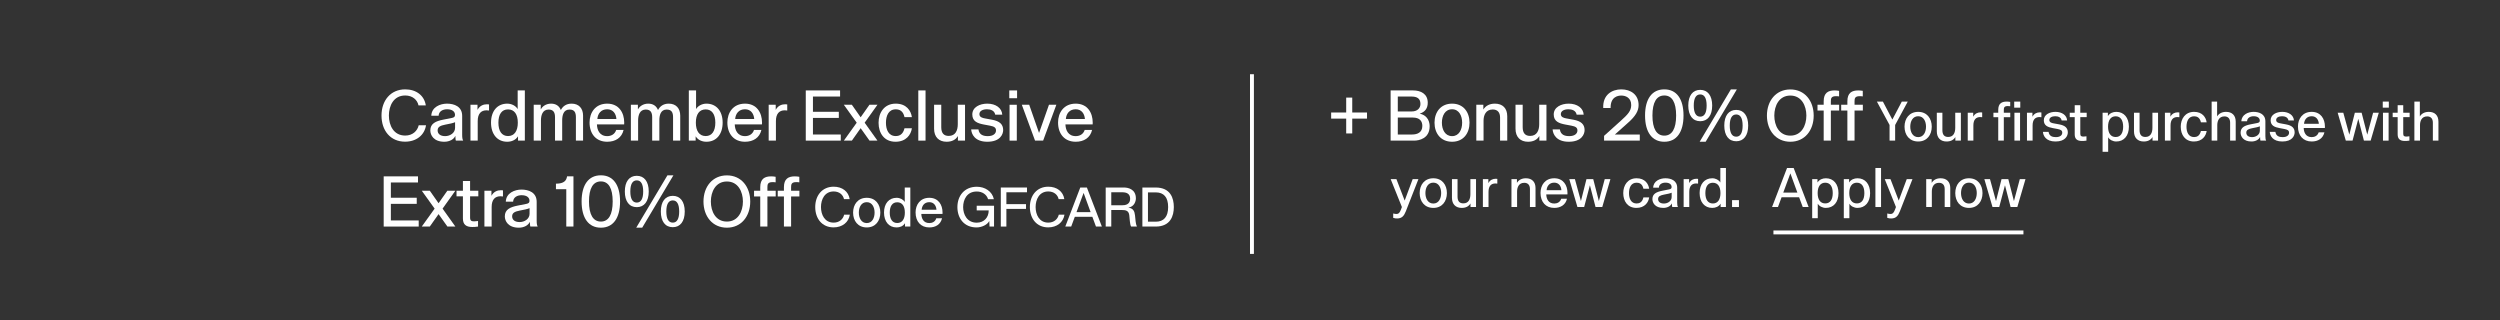 <svg width="640" height="82" viewBox="0 0 640 82" fill="none" xmlns="http://www.w3.org/2000/svg">
<rect x="0" y="0" width="640" height="82" fill="#333333" stroke="none"/>
<path d="M454 59H518V60H454V59Z" fill="white"/>
<path d="M510.081 53L507.995 45.86H509.437L510.977 51.474L512.391 45.86H514.127L515.569 51.474L517.067 45.86H518.523L516.437 53H514.715L513.287 47.47H513.259L511.803 53H510.081Z" fill="white"/>
<path d="M504.05 53.224C501.782 53.224 500.55 51.53 500.55 49.43C500.55 47.33 501.782 45.636 504.05 45.636C506.304 45.636 507.522 47.33 507.522 49.43C507.522 51.53 506.304 53.224 504.05 53.224ZM504.05 52.104C505.422 52.104 506.052 50.816 506.052 49.43C506.052 48.044 505.422 46.756 504.05 46.756C502.65 46.756 502.02 48.044 502.02 49.43C502.02 50.816 502.664 52.104 504.05 52.104Z" fill="white"/>
<path d="M493.108 53V45.86H494.508V46.784H494.522C494.984 46.042 495.782 45.636 496.804 45.636C498.358 45.636 499.268 46.56 499.268 48.142V53H497.84V48.408C497.84 47.372 497.322 46.798 496.384 46.798C494.97 46.798 494.55 47.988 494.55 49.024V53H493.108Z" fill="white"/>
<path d="M484.146 55.926C483.824 55.926 483.572 55.912 483.138 55.772V54.652C483.488 54.736 483.726 54.778 483.922 54.778C484.594 54.778 484.818 54.4 485.126 53.644C485.168 53.56 485.322 53.126 485.364 53L482.494 45.86H483.964L486.078 51.348L488.122 45.86H489.592L486.372 54.092C485.91 55.268 485.364 55.926 484.146 55.926Z" fill="white"/>
<path d="M480.106 53V43.004H481.548V53H480.106Z" fill="white"/>
<path d="M475.527 45.636C477.487 45.636 478.747 47.134 478.747 49.444C478.747 51.754 477.487 53.224 475.513 53.224C474.645 53.224 473.819 52.79 473.455 52.16H473.441V55.856H472.013V45.86H473.371V46.7H473.385C473.861 45.958 474.673 45.636 475.527 45.636ZM475.359 46.77C474.099 46.77 473.413 47.778 473.413 49.43C473.413 51.096 474.099 52.076 475.359 52.076C476.619 52.076 477.277 51.096 477.277 49.43C477.277 47.778 476.619 46.77 475.359 46.77Z" fill="white"/>
<path d="M467.433 45.636C469.393 45.636 470.653 47.134 470.653 49.444C470.653 51.754 469.393 53.224 467.419 53.224C466.551 53.224 465.725 52.79 465.361 52.16H465.347V55.856H463.919V45.86H465.277V46.7H465.291C465.767 45.958 466.579 45.636 467.433 45.636ZM467.265 46.77C466.005 46.77 465.319 47.778 465.319 49.43C465.319 51.096 466.005 52.076 467.265 52.076C468.525 52.076 469.183 51.096 469.183 49.43C469.183 47.778 468.525 46.77 467.265 46.77Z" fill="white"/>
<path d="M453.645 53L457.481 43.004H459.175L463.011 53H461.499L460.575 50.508H456.081L455.157 53H453.645ZM456.515 49.304H460.127L458.349 44.418H458.321L456.515 49.304Z" fill="white"/>
<path d="M443.407 53V51.236H445.171V53H443.407Z" fill="white"/>
<path d="M438.323 53.224C436.363 53.224 435.103 51.726 435.103 49.416C435.103 47.106 436.363 45.636 438.337 45.636C439.205 45.636 440.031 46.07 440.395 46.7H440.409V43.004H441.837V53H440.479V52.16H440.465C439.989 52.902 439.177 53.224 438.323 53.224ZM438.491 52.09C439.751 52.09 440.437 51.082 440.437 49.43C440.437 47.764 439.751 46.784 438.491 46.784C437.231 46.784 436.573 47.764 436.573 49.43C436.573 51.082 437.231 52.09 438.491 52.09Z" fill="white"/>
<path d="M431.011 53V45.86H432.411V46.854H432.425C432.873 46.028 433.601 45.762 434.301 45.762C434.455 45.762 434.567 45.762 434.707 45.79V47.008C434.539 46.98 434.371 46.966 434.217 46.966C433.125 46.966 432.453 47.624 432.453 49.108V53H431.011Z" fill="white"/>
<path d="M425.802 53.224C423.674 53.224 423.016 51.894 423.016 50.97C423.016 49.612 424.052 49.122 425.634 48.814L427.328 48.478C427.804 48.38 427.93 48.198 427.93 47.862C427.93 47.26 427.426 46.756 426.362 46.756C425.508 46.756 424.71 47.148 424.668 48.044H423.212C423.268 46.308 424.99 45.636 426.334 45.636C427.762 45.636 429.358 46.196 429.358 48.072V51.852C429.358 52.44 429.428 52.776 429.54 52.944V53H428.098C428.07 52.916 428 52.65 428 52.076H427.986C427.692 52.748 426.838 53.224 425.802 53.224ZM425.97 52.104C426.95 52.104 427.944 51.474 427.944 50.452V49.332C427.496 49.528 426.922 49.64 425.97 49.822C425.06 50.004 424.472 50.242 424.472 50.956C424.472 51.656 425.004 52.104 425.97 52.104Z" fill="white"/>
<path d="M418.926 53.224C416.644 53.224 415.552 51.474 415.552 49.444C415.552 47.414 416.7 45.636 418.968 45.636C421.096 45.636 422.006 47.036 422.188 48.324H420.718C420.438 47.022 419.654 46.77 418.968 46.77C417.568 46.77 417.022 48.016 417.022 49.444C417.022 50.844 417.554 52.09 418.968 52.09C419.668 52.09 420.41 51.81 420.718 50.536H422.188C422.006 51.824 421.04 53.224 418.926 53.224Z" fill="white"/>
<path d="M403.823 53L401.737 45.86H403.179L404.719 51.474L406.133 45.86H407.869L409.311 51.474L410.809 45.86H412.265L410.179 53H408.457L407.029 47.47H407.001L405.545 53H403.823Z" fill="white"/>
<path d="M401.15 50.872C400.786 52.44 399.526 53.224 397.888 53.224C395.704 53.224 394.374 51.698 394.374 49.388C394.374 47.428 395.522 45.636 397.888 45.636C400.212 45.636 401.276 47.428 401.276 49.416C401.276 49.528 401.276 49.64 401.262 49.766H395.844C395.872 50.886 396.376 52.104 397.888 52.104C398.588 52.104 399.372 51.81 399.68 50.872H401.15ZM399.722 48.688C399.638 47.638 399.05 46.756 397.888 46.756C396.656 46.756 396.012 47.624 395.928 48.688H399.722Z" fill="white"/>
<path d="M386.933 53V45.86H388.333V46.784H388.347C388.809 46.042 389.607 45.636 390.629 45.636C392.183 45.636 393.093 46.56 393.093 48.142V53H391.665V48.408C391.665 47.372 391.147 46.798 390.209 46.798C388.795 46.798 388.375 47.988 388.375 49.024V53H386.933Z" fill="white"/>
<path d="M379.618 53V45.86H381.018V46.854H381.032C381.48 46.028 382.208 45.762 382.908 45.762C383.062 45.762 383.174 45.762 383.314 45.79V47.008C383.146 46.98 382.978 46.966 382.824 46.966C381.732 46.966 381.06 47.624 381.06 49.108V53H379.618Z" fill="white"/>
<path d="M371.701 45.86H373.129V50.326C373.129 51.516 373.647 52.062 374.613 52.062C375.985 52.062 376.419 50.942 376.419 49.724V45.86H377.861V53H376.447V52.104H376.433C375.985 52.846 375.229 53.224 374.193 53.224C372.667 53.224 371.701 52.286 371.701 50.634V45.86Z" fill="white"/>
<path d="M366.935 53.224C364.667 53.224 363.435 51.53 363.435 49.43C363.435 47.33 364.667 45.636 366.935 45.636C369.189 45.636 370.407 47.33 370.407 49.43C370.407 51.53 369.189 53.224 366.935 53.224ZM366.935 52.104C368.307 52.104 368.937 50.816 368.937 49.43C368.937 48.044 368.307 46.756 366.935 46.756C365.535 46.756 364.905 48.044 364.905 49.43C364.905 50.816 365.549 52.104 366.935 52.104Z" fill="white"/>
<path d="M357.667 55.926C357.345 55.926 357.093 55.912 356.659 55.772V54.652C357.009 54.736 357.247 54.778 357.443 54.778C358.115 54.778 358.339 54.4 358.647 53.644C358.689 53.56 358.843 53.126 358.885 53L356.015 45.86H357.485L359.599 51.348L361.643 45.86H363.113L359.893 54.092C359.431 55.268 358.885 55.926 357.667 55.926Z" fill="white"/>
<path d="M618.08 36V26.004H619.48V29.784H619.494C619.956 29.042 620.754 28.636 621.776 28.636C623.33 28.636 624.24 29.56 624.24 31.142V36H622.812V31.408C622.812 30.372 622.294 29.798 621.356 29.798C619.942 29.798 619.522 30.988 619.522 32.024V36H618.08Z" fill="white"/>
<path d="M616.81 36C616.39 36.084 615.9 36.084 615.634 36.084C614.444 36.084 613.8 35.594 613.8 34.404V29.98H612.526V28.86H613.8V26.928H615.228V28.86H616.866V29.98H615.228V34.208C615.228 34.838 615.494 34.964 616.054 34.964C616.222 34.964 616.544 34.936 616.81 34.894V36Z" fill="white"/>
<path d="M610.041 36V28.86H611.483V36H610.041ZM609.985 27.558V26.004H611.539V27.558H609.985Z" fill="white"/>
<path d="M600.53 36L598.444 28.86H599.886L601.426 34.474L602.84 28.86H604.576L606.018 34.474L607.516 28.86H608.972L606.886 36H605.164L603.736 30.47H603.708L602.252 36H600.53Z" fill="white"/>
<path d="M595.055 33.872C594.691 35.44 593.431 36.224 591.793 36.224C589.609 36.224 588.279 34.698 588.279 32.388C588.279 30.428 589.427 28.636 591.793 28.636C594.117 28.636 595.181 30.428 595.181 32.416C595.181 32.528 595.181 32.64 595.167 32.766H589.749C589.777 33.886 590.281 35.104 591.793 35.104C592.493 35.104 593.277 34.81 593.585 33.872H595.055ZM593.627 31.688C593.543 30.638 592.955 29.756 591.793 29.756C590.561 29.756 589.917 30.624 589.833 31.688H593.627Z" fill="white"/>
<path d="M584.278 36.224C581.758 36.224 581.114 34.684 581.058 33.76H582.5C582.668 34.894 583.536 35.104 584.376 35.104C585.454 35.104 586 34.6 586 33.984C586 33.396 585.636 33.186 584.782 33.018L583.578 32.794C582.332 32.556 581.282 32.178 581.282 30.792C581.282 29.336 582.766 28.636 584.264 28.636C585.958 28.636 587.176 29.518 587.246 30.834H585.846C585.692 29.98 584.88 29.756 584.208 29.756C583.382 29.756 582.696 30.078 582.696 30.722C582.696 31.352 583.34 31.492 583.788 31.576L585.23 31.842C586.672 32.108 587.428 32.71 587.428 33.9C587.428 34.726 586.84 36.224 584.278 36.224Z" fill="white"/>
<path d="M576.381 36.224C574.253 36.224 573.595 34.894 573.595 33.97C573.595 32.612 574.631 32.122 576.213 31.814L577.907 31.478C578.383 31.38 578.509 31.198 578.509 30.862C578.509 30.26 578.005 29.756 576.941 29.756C576.087 29.756 575.289 30.148 575.247 31.044H573.791C573.847 29.308 575.569 28.636 576.913 28.636C578.341 28.636 579.937 29.196 579.937 31.072V34.852C579.937 35.44 580.007 35.776 580.119 35.944V36H578.677C578.649 35.916 578.579 35.65 578.579 35.076H578.565C578.271 35.748 577.417 36.224 576.381 36.224ZM576.549 35.104C577.529 35.104 578.523 34.474 578.523 33.452V32.332C578.075 32.528 577.501 32.64 576.549 32.822C575.639 33.004 575.051 33.242 575.051 33.956C575.051 34.656 575.583 35.104 576.549 35.104Z" fill="white"/>
<path d="M566.181 36V26.004H567.581V29.784H567.595C568.057 29.042 568.855 28.636 569.877 28.636C571.431 28.636 572.341 29.56 572.341 31.142V36H570.913V31.408C570.913 30.372 570.395 29.798 569.457 29.798C568.043 29.798 567.623 30.988 567.623 32.024V36H566.181Z" fill="white"/>
<path d="M561.643 36.224C559.361 36.224 558.269 34.474 558.269 32.444C558.269 30.414 559.417 28.636 561.685 28.636C563.813 28.636 564.723 30.036 564.905 31.324H563.435C563.155 30.022 562.371 29.77 561.685 29.77C560.285 29.77 559.739 31.016 559.739 32.444C559.739 33.844 560.271 35.09 561.685 35.09C562.385 35.09 563.127 34.81 563.435 33.536H564.905C564.723 34.824 563.757 36.224 561.643 36.224Z" fill="white"/>
<path d="M554.218 36V28.86H555.618V29.854H555.632C556.08 29.028 556.808 28.762 557.508 28.762C557.662 28.762 557.774 28.762 557.914 28.79V30.008C557.746 29.98 557.578 29.966 557.424 29.966C556.332 29.966 555.66 30.624 555.66 32.108V36H554.218Z" fill="white"/>
<path d="M546.301 28.86H547.729V33.326C547.729 34.516 548.247 35.062 549.213 35.062C550.585 35.062 551.019 33.942 551.019 32.724V28.86H552.461V36H551.047V35.104H551.033C550.585 35.846 549.829 36.224 548.793 36.224C547.267 36.224 546.301 35.286 546.301 33.634V28.86Z" fill="white"/>
<path d="M541.777 28.636C543.737 28.636 544.997 30.134 544.997 32.444C544.997 34.754 543.737 36.224 541.763 36.224C540.895 36.224 540.069 35.79 539.705 35.16H539.691V38.856H538.263V28.86H539.621V29.7H539.635C540.111 28.958 540.923 28.636 541.777 28.636ZM541.609 29.77C540.349 29.77 539.663 30.778 539.663 32.43C539.663 34.096 540.349 35.076 541.609 35.076C542.869 35.076 543.527 34.096 543.527 32.43C543.527 30.778 542.869 29.77 541.609 29.77Z" fill="white"/>
<path d="M534.136 36C533.716 36.084 533.226 36.084 532.96 36.084C531.77 36.084 531.126 35.594 531.126 34.404V29.98H529.852V28.86H531.126V26.928H532.554V28.86H534.192V29.98H532.554V34.208C532.554 34.838 532.82 34.964 533.38 34.964C533.548 34.964 533.87 34.936 534.136 34.894V36Z" fill="white"/>
<path d="M526.213 36.224C523.693 36.224 523.049 34.684 522.993 33.76H524.435C524.603 34.894 525.471 35.104 526.311 35.104C527.389 35.104 527.935 34.6 527.935 33.984C527.935 33.396 527.571 33.186 526.717 33.018L525.513 32.794C524.267 32.556 523.217 32.178 523.217 30.792C523.217 29.336 524.701 28.636 526.199 28.636C527.893 28.636 529.111 29.518 529.181 30.834H527.781C527.627 29.98 526.815 29.756 526.143 29.756C525.317 29.756 524.631 30.078 524.631 30.722C524.631 31.352 525.275 31.492 525.723 31.576L527.165 31.842C528.607 32.108 529.363 32.71 529.363 33.9C529.363 34.726 528.775 36.224 526.213 36.224Z" fill="white"/>
<path d="M518.904 36V28.86H520.304V29.854H520.318C520.766 29.028 521.494 28.762 522.194 28.762C522.348 28.762 522.46 28.762 522.6 28.79V30.008C522.432 29.98 522.264 29.966 522.11 29.966C521.018 29.966 520.346 30.624 520.346 32.108V36H518.904Z" fill="white"/>
<path d="M511.548 36V30.008H510.316V28.86H511.548V28.16C511.548 26.466 512.458 26.004 513.718 26.004C513.97 26.004 514.32 26.032 514.614 26.088V27.194C514.348 27.152 514.166 27.152 513.984 27.152C513.06 27.152 512.976 27.586 512.976 28.16V28.86H514.628V30.008H512.976V36H511.548ZM515.692 36V28.86H517.134V36H515.692ZM515.636 27.558V26.004H517.19V27.558H515.636Z" fill="white"/>
<path d="M503.742 36V28.86H505.142V29.854H505.156C505.604 29.028 506.332 28.762 507.032 28.762C507.186 28.762 507.298 28.762 507.438 28.79V30.008C507.27 29.98 507.102 29.966 506.948 29.966C505.856 29.966 505.184 30.624 505.184 32.108V36H503.742Z" fill="white"/>
<path d="M495.824 28.86H497.252V33.326C497.252 34.516 497.77 35.062 498.736 35.062C500.108 35.062 500.542 33.942 500.542 32.724V28.86H501.984V36H500.57V35.104H500.556C500.108 35.846 499.352 36.224 498.316 36.224C496.79 36.224 495.824 35.286 495.824 33.634V28.86Z" fill="white"/>
<path d="M491.058 36.224C488.79 36.224 487.558 34.53 487.558 32.43C487.558 30.33 488.79 28.636 491.058 28.636C493.312 28.636 494.53 30.33 494.53 32.43C494.53 34.53 493.312 36.224 491.058 36.224ZM491.058 35.104C492.43 35.104 493.06 33.816 493.06 32.43C493.06 31.044 492.43 29.756 491.058 29.756C489.658 29.756 489.028 31.044 489.028 32.43C489.028 33.816 489.672 35.104 491.058 35.104Z" fill="white"/>
<path d="M483.728 36V31.996L480.48 26.004H482.02L484.442 30.61L486.864 26.004H488.39L485.156 31.996V36H483.728Z" fill="white"/>
<path d="M472.928 36V28.296H471.344V26.82H472.928V25.92C472.928 23.742 474.098 23.148 475.718 23.148C476.042 23.148 476.492 23.184 476.87 23.256V24.678C476.528 24.624 476.294 24.624 476.06 24.624C474.872 24.624 474.764 25.182 474.764 25.92V26.82H476.888V28.296H474.764V36H472.928Z" fill="white"/>
<path d="M466.863 36V28.296H465.279V26.82H466.863V25.92C466.863 23.742 468.033 23.148 469.653 23.148C469.977 23.148 470.427 23.184 470.805 23.256V24.678C470.463 24.624 470.229 24.624 469.995 24.624C468.807 24.624 468.699 25.182 468.699 25.92V26.82H470.823V28.296H468.699V36H466.863Z" fill="white"/>
<path d="M452.333 29.592C452.333 25.812 454.637 22.896 458.327 22.896C462.017 22.896 464.303 25.812 464.303 29.592C464.303 33.372 462.017 36.288 458.327 36.288C454.637 36.288 452.333 33.372 452.333 29.592ZM454.223 29.592C454.223 32.13 455.447 34.722 458.327 34.722C461.189 34.722 462.431 32.13 462.431 29.592C462.431 27.072 461.189 24.462 458.327 24.462C455.447 24.462 454.223 27.072 454.223 29.592Z" fill="white"/>
<path d="M435.26 23.004C437.168 23.004 438.32 24.48 438.32 27.018C438.32 29.556 437.168 31.032 435.26 31.032C433.334 31.032 432.2 29.556 432.2 27.018C432.2 24.48 433.334 23.004 435.26 23.004ZM435.26 24.174C434.162 24.174 433.604 25.146 433.604 27.018C433.604 28.872 434.162 29.862 435.26 29.862C436.34 29.862 436.898 28.872 436.898 27.018C436.898 25.146 436.34 24.174 435.26 24.174ZM443.108 22.878H444.638L436.646 36.288H435.116L443.108 22.878ZM444.476 28.134C446.384 28.134 447.536 29.61 447.536 32.148C447.536 34.686 446.384 36.162 444.476 36.162C442.55 36.162 441.416 34.686 441.416 32.148C441.416 29.61 442.55 28.134 444.476 28.134ZM444.476 29.304C443.378 29.304 442.82 30.276 442.82 32.148C442.82 34.002 443.378 34.992 444.476 34.992C445.556 34.992 446.114 34.002 446.114 32.148C446.114 30.276 445.556 29.304 444.476 29.304Z" fill="white"/>
<path d="M426.066 36.288C422.934 36.288 421.134 33.858 421.134 29.574C421.134 25.308 422.916 22.878 426.066 22.878C429.198 22.878 430.98 25.308 430.98 29.574C430.98 33.858 429.198 36.288 426.066 36.288ZM426.066 34.722C428.046 34.722 429.09 32.94 429.09 29.574C429.09 26.208 428.046 24.444 426.066 24.444C424.068 24.444 423.024 26.208 423.024 29.574C423.024 32.94 424.086 34.722 426.066 34.722Z" fill="white"/>
<path d="M410.425 27.648C410.281 24.246 412.675 22.878 415.051 22.878C417.481 22.878 419.497 24.228 419.479 26.91C419.479 28.35 418.777 29.7 416.617 31.572L413.413 34.434H419.785V36H410.641V34.776L414.979 30.87C416.671 29.34 417.589 28.404 417.589 26.91C417.607 25.002 416.131 24.462 415.069 24.462C414.151 24.462 412.261 24.804 412.315 27.648H410.425Z" fill="white"/>
<path d="M401.606 36.288C398.366 36.288 397.538 34.308 397.466 33.12H399.32C399.536 34.578 400.652 34.848 401.732 34.848C403.118 34.848 403.82 34.2 403.82 33.408C403.82 32.652 403.352 32.382 402.254 32.166L400.706 31.878C399.104 31.572 397.754 31.086 397.754 29.304C397.754 27.432 399.662 26.532 401.588 26.532C403.766 26.532 405.332 27.666 405.422 29.358H403.622C403.424 28.26 402.38 27.972 401.516 27.972C400.454 27.972 399.572 28.386 399.572 29.214C399.572 30.024 400.4 30.204 400.976 30.312L402.83 30.654C404.684 30.996 405.656 31.77 405.656 33.3C405.656 34.362 404.9 36.288 401.606 36.288Z" fill="white"/>
<path d="M387.971 26.82H389.807V32.562C389.807 34.092 390.473 34.794 391.715 34.794C393.479 34.794 394.037 33.354 394.037 31.788V26.82H395.891V36H394.073V34.848H394.055C393.479 35.802 392.507 36.288 391.175 36.288C389.213 36.288 387.971 35.082 387.971 32.958V26.82Z" fill="white"/>
<path d="M377.935 36V26.82H379.735V28.008H379.753C380.347 27.054 381.373 26.532 382.687 26.532C384.685 26.532 385.855 27.72 385.855 29.754V36H384.019V30.096C384.019 28.764 383.353 28.026 382.147 28.026C380.329 28.026 379.789 29.556 379.789 30.888V36H377.935Z" fill="white"/>
<path d="M371.735 36.288C368.819 36.288 367.235 34.11 367.235 31.41C367.235 28.71 368.819 26.532 371.735 26.532C374.633 26.532 376.199 28.71 376.199 31.41C376.199 34.11 374.633 36.288 371.735 36.288ZM371.735 34.848C373.499 34.848 374.309 33.192 374.309 31.41C374.309 29.628 373.499 27.972 371.735 27.972C369.935 27.972 369.125 29.628 369.125 31.41C369.125 33.192 369.953 34.848 371.735 34.848Z" fill="white"/>
<path d="M356 36V23.148H361.742C363.686 23.148 365.504 23.994 365.504 26.298C365.504 27.72 364.802 28.674 363.488 29.07V29.106C365.702 29.61 365.99 31.464 365.99 32.328C365.99 35.46 363.29 36 362.012 36H356ZM361.49 34.434C362.822 34.434 364.118 33.93 364.118 32.238C364.118 31.014 363.434 30.096 361.706 30.096H357.836V34.434H361.49ZM361.418 28.53C362.822 28.53 363.632 27.702 363.632 26.622C363.632 25.164 362.714 24.714 361.31 24.714H357.836V28.53H361.418Z" fill="white"/>
<path d="M340.774 28.8H344.626V24.984H346.174V28.8H349.954V30.366H346.174V34.164H344.626V30.366H340.774V28.8Z" fill="white"/>
<path d="M320 19H321V65H320V19Z" fill="white"/>
<path d="M292.45 58V48.004H295.852C299.674 48.004 300.5 50.762 300.5 53.002C300.5 55.242 299.66 58 295.852 58H292.45ZM295.88 56.754C297.924 56.754 299.044 55.508 299.044 53.002C299.044 50.51 297.938 49.25 295.88 49.25H293.878V56.754H295.88Z" fill="white"/>
<path d="M283.058 58V48.004H287.748C288.742 48.004 290.786 48.396 290.786 50.79C290.786 51.49 290.394 52.918 288.882 53.142V53.156C290.114 53.338 290.45 54.08 290.562 55.13C290.702 56.25 290.688 57.272 291.052 58H289.554C289.218 57.37 289.204 55.872 289.092 55.06C288.924 53.912 288.196 53.758 287.118 53.758H284.486V58H283.058ZM287.384 52.54C288.784 52.54 289.316 51.812 289.316 50.874C289.316 49.544 288.336 49.222 287.314 49.222H284.486V52.54H287.384Z" fill="white"/>
<path d="M272.714 58L276.55 48.004H278.244L282.08 58H280.568L279.644 55.508H275.15L274.226 58H272.714ZM275.584 54.304H279.196L277.418 49.418H277.39L275.584 54.304Z" fill="white"/>
<path d="M268.337 58.21C265.425 58.21 263.647 55.998 263.647 53.002C263.647 50.02 265.453 47.794 268.365 47.794C270.577 47.794 272.173 49.026 272.467 50.986H271.011C270.787 49.894 269.835 49.012 268.365 49.012C266.055 49.012 265.117 51.056 265.117 53.002C265.117 54.962 266.055 56.992 268.365 56.992C269.849 56.992 270.787 56.068 271.053 54.948H272.509C272.201 56.922 270.577 58.21 268.337 58.21Z" fill="white"/>
<path d="M256.206 58V48.004H262.912V49.222H257.634V52.26H262.66V53.478H257.634V58H256.206Z" fill="white"/>
<path d="M249.994 58.224C246.774 58.224 245.094 55.83 245.094 53.03C245.094 50.118 246.9 47.808 250.064 47.808C252.122 47.808 253.998 48.956 254.432 51H252.948C252.584 49.768 251.45 49.026 250.05 49.026C247.502 49.026 246.564 51.126 246.564 53.03C246.564 54.878 247.558 57.006 250.036 57.006C251.968 57.006 253.102 55.606 253.102 53.912V53.87H250.036V52.666H254.474V58H253.326L253.256 56.586H253.242C252.794 57.524 251.324 58.224 249.994 58.224Z" fill="white"/>
<path d="M241.164 55.872C240.8 57.44 239.54 58.224 237.902 58.224C235.718 58.224 234.388 56.698 234.388 54.388C234.388 52.428 235.536 50.636 237.902 50.636C240.226 50.636 241.29 52.428 241.29 54.416C241.29 54.528 241.29 54.64 241.276 54.766H235.858C235.886 55.886 236.39 57.104 237.902 57.104C238.602 57.104 239.386 56.81 239.694 55.872H241.164ZM239.736 53.688C239.652 52.638 239.064 51.756 237.902 51.756C236.67 51.756 236.026 52.624 235.942 53.688H239.736Z" fill="white"/>
<path d="M229.528 58.224C227.568 58.224 226.308 56.726 226.308 54.416C226.308 52.106 227.568 50.636 229.542 50.636C230.41 50.636 231.236 51.07 231.6 51.7H231.614V48.004H233.042V58H231.684V57.16H231.67C231.194 57.902 230.382 58.224 229.528 58.224ZM229.696 57.09C230.956 57.09 231.642 56.082 231.642 54.43C231.642 52.764 230.956 51.784 229.696 51.784C228.436 51.784 227.778 52.764 227.778 54.43C227.778 56.082 228.436 57.09 229.696 57.09Z" fill="white"/>
<path d="M221.892 58.224C219.624 58.224 218.392 56.53 218.392 54.43C218.392 52.33 219.624 50.636 221.892 50.636C224.146 50.636 225.364 52.33 225.364 54.43C225.364 56.53 224.146 58.224 221.892 58.224ZM221.892 57.104C223.264 57.104 223.894 55.816 223.894 54.43C223.894 53.044 223.264 51.756 221.892 51.756C220.492 51.756 219.862 53.044 219.862 54.43C219.862 55.816 220.506 57.104 221.892 57.104Z" fill="white"/>
<path d="M213.39 58.21C210.478 58.21 208.7 55.998 208.7 53.002C208.7 50.02 210.506 47.794 213.418 47.794C215.63 47.794 217.226 49.026 217.52 50.986H216.064C215.84 49.894 214.888 49.012 213.418 49.012C211.108 49.012 210.17 51.056 210.17 53.002C210.17 54.962 211.108 56.992 213.418 56.992C214.902 56.992 215.84 56.068 216.106 54.948H217.562C217.254 56.922 215.63 58.21 213.39 58.21Z" fill="white"/>
<path d="M200.685 58V50.296H199.101V48.82H200.685V47.92C200.685 45.742 201.855 45.148 203.475 45.148C203.799 45.148 204.249 45.184 204.627 45.256V46.678C204.285 46.624 204.051 46.624 203.817 46.624C202.629 46.624 202.521 47.182 202.521 47.92V48.82H204.645V50.296H202.521V58H200.685Z" fill="white"/>
<path d="M194.621 58V50.296H193.037V48.82H194.621V47.92C194.621 45.742 195.791 45.148 197.411 45.148C197.735 45.148 198.185 45.184 198.563 45.256V46.678C198.221 46.624 197.987 46.624 197.753 46.624C196.565 46.624 196.457 47.182 196.457 47.92V48.82H198.581V50.296H196.457V58H194.621Z" fill="white"/>
<path d="M180.09 51.592C180.09 47.812 182.394 44.896 186.084 44.896C189.774 44.896 192.06 47.812 192.06 51.592C192.06 55.372 189.774 58.288 186.084 58.288C182.394 58.288 180.09 55.372 180.09 51.592ZM181.98 51.592C181.98 54.13 183.204 56.722 186.084 56.722C188.946 56.722 190.188 54.13 190.188 51.592C190.188 49.072 188.946 46.462 186.084 46.462C183.204 46.462 181.98 49.072 181.98 51.592Z" fill="white"/>
<path d="M163.018 45.004C164.926 45.004 166.078 46.48 166.078 49.018C166.078 51.556 164.926 53.032 163.018 53.032C161.092 53.032 159.958 51.556 159.958 49.018C159.958 46.48 161.092 45.004 163.018 45.004ZM163.018 46.174C161.92 46.174 161.362 47.146 161.362 49.018C161.362 50.872 161.92 51.862 163.018 51.862C164.098 51.862 164.656 50.872 164.656 49.018C164.656 47.146 164.098 46.174 163.018 46.174ZM170.866 44.878H172.396L164.404 58.288H162.874L170.866 44.878ZM172.234 50.134C174.142 50.134 175.294 51.61 175.294 54.148C175.294 56.686 174.142 58.162 172.234 58.162C170.308 58.162 169.174 56.686 169.174 54.148C169.174 51.61 170.308 50.134 172.234 50.134ZM172.234 51.304C171.136 51.304 170.578 52.276 170.578 54.148C170.578 56.002 171.136 56.992 172.234 56.992C173.314 56.992 173.872 56.002 173.872 54.148C173.872 52.276 173.314 51.304 172.234 51.304Z" fill="white"/>
<path d="M153.823 58.288C150.691 58.288 148.891 55.858 148.891 51.574C148.891 47.308 150.673 44.878 153.823 44.878C156.955 44.878 158.737 47.308 158.737 51.574C158.737 55.858 156.955 58.288 153.823 58.288ZM153.823 56.722C155.803 56.722 156.847 54.94 156.847 51.574C156.847 48.208 155.803 46.444 153.823 46.444C151.825 46.444 150.781 48.208 150.781 51.574C150.781 54.94 151.843 56.722 153.823 56.722Z" fill="white"/>
<path d="M144.969 58V48.442H142.323V47.02C144.393 47.02 145.005 46.228 145.167 45.148H146.805V58H144.969Z" fill="white"/>
<path d="M132.816 58.288C130.08 58.288 129.234 56.578 129.234 55.39C129.234 53.644 130.566 53.014 132.6 52.618L134.778 52.186C135.39 52.06 135.552 51.826 135.552 51.394C135.552 50.62 134.904 49.972 133.536 49.972C132.438 49.972 131.412 50.476 131.358 51.628H129.486C129.558 49.396 131.772 48.532 133.5 48.532C135.336 48.532 137.388 49.252 137.388 51.664V56.524C137.388 57.28 137.478 57.712 137.622 57.928V58H135.768C135.732 57.892 135.642 57.55 135.642 56.812H135.624C135.246 57.676 134.148 58.288 132.816 58.288ZM133.032 56.848C134.292 56.848 135.57 56.038 135.57 54.724V53.284C134.994 53.536 134.256 53.68 133.032 53.914C131.862 54.148 131.106 54.454 131.106 55.372C131.106 56.272 131.79 56.848 133.032 56.848Z" fill="white"/>
<path d="M124.009 58V48.82H125.809V50.098H125.827C126.403 49.036 127.339 48.694 128.239 48.694C128.437 48.694 128.581 48.694 128.761 48.73V50.296C128.545 50.26 128.329 50.242 128.131 50.242C126.727 50.242 125.863 51.088 125.863 52.996V58H124.009Z" fill="white"/>
<path d="M122.377 58C121.837 58.108 121.207 58.108 120.865 58.108C119.335 58.108 118.507 57.478 118.507 55.948V50.26H116.869V48.82H118.507V46.336H120.343V48.82H122.449V50.26H120.343V55.696C120.343 56.506 120.685 56.668 121.405 56.668C121.621 56.668 122.035 56.632 122.377 56.578V58Z" fill="white"/>
<path d="M107.971 58L111.265 53.41L107.971 48.82H110.023L112.273 52.024L114.523 48.82H116.575L113.299 53.41L116.575 58H114.541L112.273 54.814L110.023 58H107.971Z" fill="white"/>
<path d="M98.224 58V45.148H107.008V46.714H100.06V50.62H106.684V52.186H100.06V56.434H107.188V58H98.224Z" fill="white"/>
<path d="M279.574 33.264C279.106 35.28 277.486 36.288 275.38 36.288C272.572 36.288 270.862 34.326 270.862 31.356C270.862 28.836 272.338 26.532 275.38 26.532C278.368 26.532 279.736 28.836 279.736 31.392C279.736 31.536 279.736 31.68 279.718 31.842H272.752C272.788 33.282 273.436 34.848 275.38 34.848C276.28 34.848 277.288 34.47 277.684 33.264H279.574ZM277.738 30.456C277.63 29.106 276.874 27.972 275.38 27.972C273.796 27.972 272.968 29.088 272.86 30.456H277.738Z" fill="white"/>
<path d="M264.972 36L261.588 26.82H263.478L265.998 34.038L268.536 26.82H270.426L267.042 36H264.972Z" fill="white"/>
<path d="M258.447 36V26.82H260.301V36H258.447ZM258.375 25.146V23.148H260.373V25.146H258.375Z" fill="white"/>
<path d="M252.762 36.288C249.522 36.288 248.694 34.308 248.622 33.12H250.476C250.692 34.578 251.808 34.848 252.888 34.848C254.274 34.848 254.976 34.2 254.976 33.408C254.976 32.652 254.508 32.382 253.41 32.166L251.862 31.878C250.26 31.572 248.91 31.086 248.91 29.304C248.91 27.432 250.818 26.532 252.744 26.532C254.922 26.532 256.488 27.666 256.578 29.358H254.778C254.58 28.26 253.536 27.972 252.672 27.972C251.61 27.972 250.728 28.386 250.728 29.214C250.728 30.024 251.556 30.204 252.132 30.312L253.986 30.654C255.84 30.996 256.812 31.77 256.812 33.3C256.812 34.362 256.056 36.288 252.762 36.288Z" fill="white"/>
<path d="M239.126 26.82H240.962V32.562C240.962 34.092 241.628 34.794 242.87 34.794C244.634 34.794 245.192 33.354 245.192 31.788V26.82H247.046V36H245.228V34.848H245.21C244.634 35.802 243.662 36.288 242.33 36.288C240.368 36.288 239.126 35.082 239.126 32.958V26.82Z" fill="white"/>
<path d="M235.085 36V23.148H236.939V36H235.085Z" fill="white"/>
<path d="M229.251 36.288C226.317 36.288 224.913 34.038 224.913 31.428C224.913 28.818 226.389 26.532 229.305 26.532C232.041 26.532 233.211 28.332 233.445 29.988H231.555C231.195 28.314 230.187 27.99 229.305 27.99C227.505 27.99 226.803 29.592 226.803 31.428C226.803 33.228 227.487 34.83 229.305 34.83C230.205 34.83 231.159 34.47 231.555 32.832H233.445C233.211 34.488 231.969 36.288 229.251 36.288Z" fill="white"/>
<path d="M216.023 36L219.317 31.41L216.023 26.82H218.075L220.325 30.024L222.575 26.82H224.627L221.351 31.41L224.627 36H222.593L220.325 32.814L218.075 36H216.023Z" fill="white"/>
<path d="M206.277 36V23.148H215.061V24.714H208.113V28.62H214.737V30.186H208.113V34.434H215.241V36H206.277Z" fill="white"/>
<path d="M196.782 36V26.82H198.582V28.098H198.6C199.176 27.036 200.112 26.694 201.012 26.694C201.21 26.694 201.354 26.694 201.534 26.73V28.296C201.318 28.26 201.102 28.242 200.904 28.242C199.5 28.242 198.636 29.088 198.636 30.996V36H196.782Z" fill="white"/>
<path d="M194.918 33.264C194.45 35.28 192.83 36.288 190.724 36.288C187.916 36.288 186.206 34.326 186.206 31.356C186.206 28.836 187.682 26.532 190.724 26.532C193.712 26.532 195.08 28.836 195.08 31.392C195.08 31.536 195.08 31.68 195.062 31.842H188.096C188.132 33.282 188.78 34.848 190.724 34.848C191.624 34.848 192.632 34.47 193.028 33.264H194.918ZM193.082 30.456C192.974 29.106 192.218 27.972 190.724 27.972C189.14 27.972 188.312 29.088 188.204 30.456H193.082Z" fill="white"/>
<path d="M180.857 36.288C179.759 36.288 178.715 35.874 178.103 34.92H178.085V36H176.339V23.148H178.193V27.9H178.211C178.661 27.108 179.723 26.532 180.839 26.532C183.377 26.532 184.997 28.422 184.997 31.392C184.997 34.362 183.395 36.288 180.857 36.288ZM180.659 34.83C182.261 34.83 183.125 33.534 183.125 31.41C183.125 29.268 182.261 28.008 180.659 28.008C179.021 28.008 178.139 29.268 178.139 31.41C178.139 33.534 179.021 34.83 180.659 34.83Z" fill="white"/>
<path d="M161.503 36V26.82H163.303V27.954H163.357C163.663 27.324 164.563 26.532 165.949 26.532C167.155 26.532 168.019 27.09 168.451 28.17C168.937 27.216 169.819 26.532 171.205 26.532C173.059 26.532 174.139 27.738 174.139 29.61V36H172.303V30.024C172.303 28.818 171.961 28.044 170.665 28.044C169.099 28.044 168.793 29.538 168.793 30.852V36H166.957V30.006C166.957 28.782 166.543 28.044 165.319 28.044C163.753 28.044 163.357 29.52 163.357 30.852V36H161.503Z" fill="white"/>
<path d="M159.638 33.264C159.17 35.28 157.55 36.288 155.444 36.288C152.636 36.288 150.926 34.326 150.926 31.356C150.926 28.836 152.402 26.532 155.444 26.532C158.432 26.532 159.8 28.836 159.8 31.392C159.8 31.536 159.8 31.68 159.782 31.842H152.816C152.852 33.282 153.5 34.848 155.444 34.848C156.344 34.848 157.352 34.47 157.748 33.264H159.638ZM157.802 30.456C157.694 29.106 156.938 27.972 155.444 27.972C153.86 27.972 153.032 29.088 152.924 30.456H157.802Z" fill="white"/>
<path d="M136.63 36V26.82H138.43V27.954H138.484C138.79 27.324 139.69 26.532 141.076 26.532C142.282 26.532 143.146 27.09 143.578 28.17C144.064 27.216 144.946 26.532 146.332 26.532C148.186 26.532 149.266 27.738 149.266 29.61V36H147.43V30.024C147.43 28.818 147.088 28.044 145.792 28.044C144.226 28.044 143.92 29.538 143.92 30.852V36H142.084V30.006C142.084 28.782 141.67 28.044 140.446 28.044C138.88 28.044 138.484 29.52 138.484 30.852V36H136.63Z" fill="white"/>
<path d="M129.842 36.288C127.322 36.288 125.702 34.362 125.702 31.392C125.702 28.422 127.322 26.532 129.86 26.532C130.976 26.532 132.038 27.09 132.506 27.9H132.524V23.148H134.36V36H132.614V34.92H132.596C131.984 35.874 130.94 36.288 129.842 36.288ZM130.058 34.83C131.678 34.83 132.56 33.534 132.56 31.41C132.56 29.268 131.678 28.008 130.058 28.008C128.438 28.008 127.592 29.268 127.592 31.41C127.592 33.534 128.438 34.83 130.058 34.83Z" fill="white"/>
<path d="M120.44 36V26.82H122.24V28.098H122.258C122.834 27.036 123.77 26.694 124.67 26.694C124.868 26.694 125.012 26.694 125.192 26.73V28.296C124.976 28.26 124.76 28.242 124.562 28.242C123.158 28.242 122.294 29.088 122.294 30.996V36H120.44Z" fill="white"/>
<path d="M113.744 36.288C111.008 36.288 110.162 34.578 110.162 33.39C110.162 31.644 111.494 31.014 113.528 30.618L115.706 30.186C116.318 30.06 116.48 29.826 116.48 29.394C116.48 28.62 115.832 27.972 114.464 27.972C113.366 27.972 112.34 28.476 112.286 29.628H110.414C110.486 27.396 112.7 26.532 114.428 26.532C116.264 26.532 118.316 27.252 118.316 29.664V34.524C118.316 35.28 118.406 35.712 118.55 35.928V36H116.696C116.66 35.892 116.57 35.55 116.57 34.812H116.552C116.174 35.676 115.076 36.288 113.744 36.288ZM113.96 34.848C115.22 34.848 116.498 34.038 116.498 32.724V31.284C115.922 31.536 115.184 31.68 113.96 31.914C112.79 32.148 112.034 32.454 112.034 33.372C112.034 34.272 112.718 34.848 113.96 34.848Z" fill="white"/>
<path d="M103.696 36.27C99.952 36.27 97.666 33.426 97.666 29.574C97.666 25.74 99.988 22.878 103.732 22.878C106.576 22.878 108.628 24.462 109.006 26.982H107.134C106.846 25.578 105.622 24.444 103.732 24.444C100.762 24.444 99.556 27.072 99.556 29.574C99.556 32.094 100.762 34.704 103.732 34.704C105.64 34.704 106.846 33.516 107.188 32.076H109.06C108.664 34.614 106.576 36.27 103.696 36.27Z" fill="white"/>
</svg>

